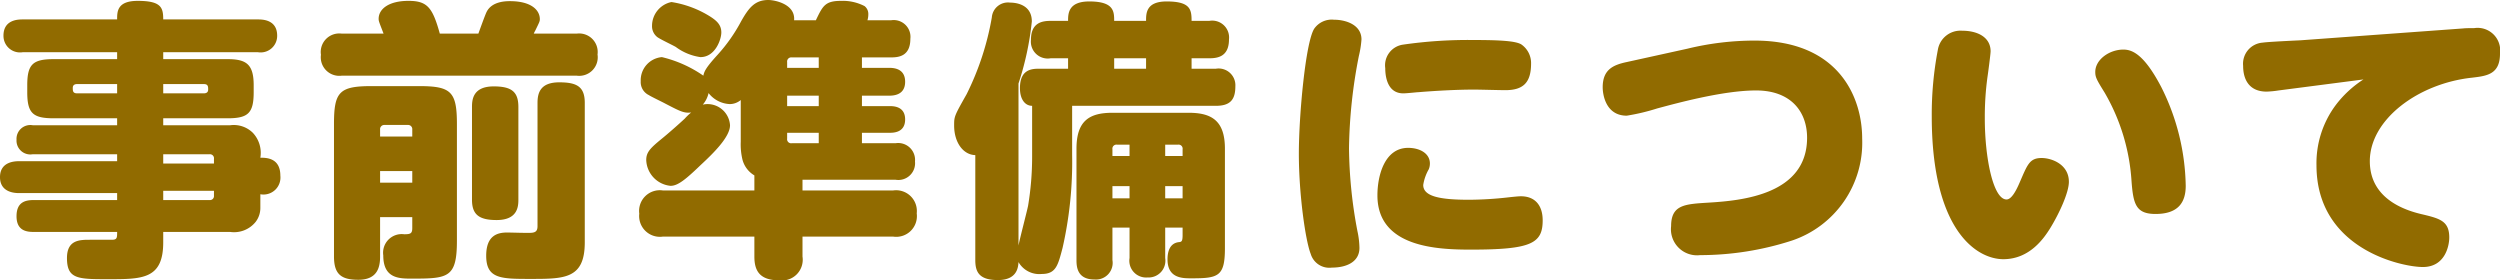 <svg xmlns="http://www.w3.org/2000/svg" width="258.69" height="29.011" viewBox="0 0 258.69 29.011"><path d="M-103.08-5.88a1.757,1.757,0,0,0,2.07-1.92c0-1.86-1.47-1.86-2.07-1.86a3.032,3.032,0,0,0-.78-2.58,2.806,2.806,0,0,0-2.34-.78h-6.93v-.72h6.66c2.13,0,2.7-.54,2.7-2.7v-.72c0-2.16-.75-2.7-2.7-2.7h-6.66v-.72h9.78a1.711,1.711,0,0,0,2.01-1.71c0-1.68-1.56-1.68-2.01-1.68h-9.78c0-1.23-.21-1.92-2.64-1.92-2.13,0-2.13,1.11-2.13,1.92h-9.75c-.45,0-2.01,0-2.01,1.68a1.711,1.711,0,0,0,2.01,1.71h9.75v.72h-6.57c-2.16,0-2.73.54-2.73,2.7v.72c0,2.16.57,2.7,2.73,2.7h6.57v.72h-8.73a1.431,1.431,0,0,0-1.68,1.5,1.431,1.431,0,0,0,1.68,1.5h8.73v.72h-10.11c-.39,0-2.01,0-2.01,1.65S-128.37-6-128.01-6h10.11v.72h-8.61c-.9,0-1.8.21-1.8,1.68,0,1.56,1.14,1.62,1.8,1.62h8.61c0,.6,0,.81-.54.81h-2.25c-1.08,0-2.4,0-2.4,1.89,0,2.19,1.14,2.19,4.29,2.19,3.51,0,5.67,0,5.67-3.81V-1.98h6.93a2.863,2.863,0,0,0,2.64-1.05,2.352,2.352,0,0,0,.48-1.41Zm-18.96-10.44c-.45,0-.45-.27-.45-.57s.21-.39.45-.39h4.14v.96Zm8.91-.96h4.2c.45,0,.45.27.45.57s-.21.39-.45.39h-4.2Zm4.8,7.26a.42.42,0,0,1,.45.48v.48h-5.25v-.96Zm.45,4.29a.41.41,0,0,1-.45.45h-4.8v-.96h5.25Zm20.52,2.22v1.14c0,.57-.21.63-.84.63A1.927,1.927,0,0,0-90.36.45c0,2.4,1.65,2.4,2.97,2.4,3.75,0,4.65-.09,4.65-3.93V-13.14c0-3.36-.6-3.93-3.93-3.93h-4.89c-3.36,0-3.9.6-3.9,3.93V.57c0,1.83.75,2.4,2.52,2.4,2.01,0,2.25-1.35,2.25-2.4V-3.51Zm-3.33-9.06a.433.433,0,0,1,.45-.48h2.43a.433.433,0,0,1,.45.48v.72h-3.33Zm3.33,5.49h-3.33v-1.2h3.33Zm10.98-7.83c0-1.56-.69-2.13-2.55-2.13-2.16,0-2.25,1.38-2.25,2.13v9.6c0,1.53.72,2.1,2.55,2.1,2.16,0,2.25-1.38,2.25-2.1Zm6.87-.42c0-1.68-.81-2.13-2.64-2.13-1.95,0-2.25,1.08-2.25,2.13V-2.58c0,.48-.18.66-.66.69-.36.03-2.07-.03-2.49-.03-.99,0-2.16.3-2.16,2.4,0,2.4,1.53,2.4,4.59,2.4,3.51,0,5.61,0,5.61-3.78Zm-15-7.17c-.75-2.7-1.29-3.39-3.24-3.39-2.04,0-3.09.84-3.09,1.86,0,.24.06.36.51,1.53h-4.32a1.917,1.917,0,0,0-2.16,2.19,1.917,1.917,0,0,0,2.16,2.16h24.3a1.917,1.917,0,0,0,2.16-2.19,1.917,1.917,0,0,0-2.16-2.16h-4.44a3.867,3.867,0,0,1,.18-.36c.39-.81.45-.9.45-1.14,0-.9-.84-1.86-3.09-1.86-.39,0-1.89,0-2.43,1.14-.15.3-.72,1.89-.84,2.22Zm36.66-1.38c.15-1.68-2.01-2.1-2.67-2.1-1.41,0-2.04.84-2.82,2.22a16.96,16.96,0,0,1-2.4,3.42c-1.29,1.41-1.41,1.77-1.5,2.19a12.659,12.659,0,0,0-4.29-1.92,2.4,2.4,0,0,0-2.19,2.49,1.489,1.489,0,0,0,.84,1.44c.21.15,1.41.72,1.68.87,1.56.81,1.95,1.02,2.7.93a5.831,5.831,0,0,0-.66.63c-.54.51-1.8,1.62-2.4,2.1-1.17.96-1.59,1.38-1.59,2.19a2.783,2.783,0,0,0,2.52,2.67c.75,0,1.56-.66,3.12-2.16,1.26-1.17,3.03-2.88,3.03-4.11a2.335,2.335,0,0,0-2.34-2.19,2.088,2.088,0,0,0-.48.06,2.755,2.755,0,0,0,.6-1.2,2.942,2.942,0,0,0,2.19,1.14,1.774,1.774,0,0,0,1.14-.42v4.32a6.74,6.74,0,0,0,.18,1.86,2.68,2.68,0,0,0,1.23,1.62v1.56h-9.45a2.143,2.143,0,0,0-2.46,2.4A2.149,2.149,0,0,0-61.41-1.5h9.45V.57c0,1.47.54,2.46,2.61,2.46A2.149,2.149,0,0,0-46.98.57V-1.5h9.36a2.143,2.143,0,0,0,2.46-2.4,2.149,2.149,0,0,0-2.46-2.37h-9.36V-7.38h9.63a1.732,1.732,0,0,0,2.01-1.89,1.746,1.746,0,0,0-2.01-1.89h-3.48v-1.08h2.85c.39,0,1.62,0,1.62-1.38S-37.59-15-37.98-15h-2.85v-1.08h2.76c.42,0,1.71,0,1.71-1.44s-1.29-1.44-1.71-1.44h-2.76v-1.08h3c.75,0,2.01-.09,2.01-1.92a1.735,1.735,0,0,0-2.01-1.92h-2.43a2.132,2.132,0,0,0,.09-.63,1.027,1.027,0,0,0-.39-.84,4.907,4.907,0,0,0-2.43-.54c-1.65,0-1.89.51-2.61,2.01ZM-45.3-15h-3.27v-1.08h3.27Zm0-3.96h-3.27v-.6a.428.428,0,0,1,.48-.48h2.79Zm-2.79,7.8a.417.417,0,0,1-.48-.48v-.6h3.27v1.08ZM-60.54-25.77a2.519,2.519,0,0,0-2.01,2.46,1.419,1.419,0,0,0,.51,1.14c.24.21,1.65.87,1.95,1.05a5.574,5.574,0,0,0,2.55,1.05c1.53,0,2.16-1.83,2.16-2.55,0-.78-.45-1.23-1.35-1.77A10.627,10.627,0,0,0-60.54-25.77ZM-14.91-2.43h1.77V.72a1.737,1.737,0,0,0,1.86,2.01A1.739,1.739,0,0,0-9.45.72V-2.43h1.8v.78c0,.6-.09.69-.33.72C-9.12-.84-9.21.33-9.21.87c0,1.95,1.56,1.95,2.46,1.95,2.79,0,3.48-.18,3.48-3.12V-10.59c0-2.91-1.38-3.72-3.75-3.72h-7.89c-2.37,0-3.72.81-3.72,3.72V.93c0,.72.09,2.01,1.86,2.01A1.727,1.727,0,0,0-14.91.93Zm0-7.41v-.69a.417.417,0,0,1,.48-.48h1.29v1.17Zm5.46-1.17h1.32a.417.417,0,0,1,.48.48v.69h-1.8Zm-3.69,5.55h-1.77V-6.72h1.77Zm5.49-1.26v1.26h-1.8V-6.72Zm-15.57-3a30.759,30.759,0,0,1-.42,5.04c-.12.6-.87,3.45-.99,4.11V-17.34a30.4,30.4,0,0,0,1.38-6.42c0-1.89-1.89-1.95-2.25-1.95a1.676,1.676,0,0,0-1.89,1.53A28.708,28.708,0,0,1-30-16.23c-1.29,2.28-1.29,2.31-1.29,3.24,0,1.74.93,3.03,2.19,3.06V.93c0,1.2.36,2.07,2.34,2.07,2.01,0,2.1-1.35,2.13-1.86a2.483,2.483,0,0,0,2.4,1.23c1.47,0,1.68-.87,2.16-2.7a40.09,40.09,0,0,0,.99-9.63v-5.07H-4.2c1.47,0,2.01-.63,2.01-2.01A1.735,1.735,0,0,0-4.2-18.87H-6.72v-1.08h1.83c.84,0,2.04-.15,2.04-1.95a1.746,1.746,0,0,0-2.04-1.92H-6.72c0-1.17-.12-2.01-2.58-2.01-2.13,0-2.13,1.23-2.13,2.01h-3.3c0-.99-.03-2.01-2.58-2.01-2.19,0-2.19,1.29-2.19,2.01h-1.8c-.84,0-2.04.15-2.04,1.95a1.746,1.746,0,0,0,2.04,1.92h1.8v1.08h-2.94c-.78,0-2.04.03-2.04,2.01,0,1.17.54,1.83,1.26,1.83Zm11.79-9.15h-3.3v-1.08h3.3ZM4.38-10.08c0,4.23.69,9.03,1.23,10.38A2.008,2.008,0,0,0,7.8,1.71c1.53,0,2.85-.6,2.85-2.04a8.711,8.711,0,0,0-.21-1.74,47.718,47.718,0,0,1-.87-8.55,52.254,52.254,0,0,1,1.02-9.57,10.064,10.064,0,0,0,.27-1.71c0-1.5-1.59-2.04-2.85-2.04a2.208,2.208,0,0,0-2.04.93C5.07-21.6,4.38-14.01,4.38-10.08Zm24.03-9.33a2.341,2.341,0,0,0-1.02-1.98c-.6-.36-2.28-.45-4.92-.45a47.128,47.128,0,0,0-7.32.48,2.159,2.159,0,0,0-1.83,2.43c0,1.14.36,2.61,1.86,2.61.39,0,1.41-.12,1.56-.12,1.83-.15,3.99-.27,5.82-.27.45,0,2.67.06,3.18.06C27.57-16.65,28.41-17.4,28.41-19.41ZM12.51-5.76c0,5.37,6.18,5.61,9.66,5.61,6.24,0,7.44-.63,7.44-3.03,0-1.5-.75-2.49-2.25-2.49-.21,0-.57.03-1.38.12a37.2,37.2,0,0,1-4.02.24c-3.03,0-4.71-.36-4.71-1.53a4.7,4.7,0,0,1,.57-1.62,1.526,1.526,0,0,0,.12-.6c0-1.05-1.05-1.62-2.25-1.62C13.26-10.68,12.51-7.83,12.51-5.76Zm25.8-13.8c-1.41.3-2.49.78-2.49,2.61,0,.78.33,2.94,2.49,2.94a21.443,21.443,0,0,0,3.15-.75c1.92-.51,6.78-1.86,10.23-1.86,3.63,0,5.28,2.22,5.28,4.89,0,5.88-6.72,6.51-10.23,6.72-2.4.15-3.84.21-3.84,2.43a2.7,2.7,0,0,0,3,3,30.855,30.855,0,0,0,9.48-1.5,10.677,10.677,0,0,0,7.29-10.56c0-4.29-2.43-10.14-11.13-10.14a29.476,29.476,0,0,0-6.96.84ZM73.02-22.8a2.368,2.368,0,0,0-2.52,1.98,35.57,35.57,0,0,0-.63,6.87C69.87-2.13,74.52.84,77.28.84c2.79,0,4.26-2.28,4.83-3.18.96-1.56,1.95-3.72,1.95-4.83,0-1.8-1.77-2.46-2.82-2.46-1.26,0-1.47.69-2.28,2.55-.36.84-.84,1.74-1.35,1.74-1.38,0-2.25-4.29-2.25-8.4a30.054,30.054,0,0,1,.3-4.44c.03-.18.3-2.22.3-2.49C75.96-22.11,74.64-22.8,73.02-22.8ZM89.7-20.85c-1.47,0-2.91,1.05-2.91,2.31,0,.54.12.78.96,2.13a20.766,20.766,0,0,1,2.79,9.15c.18,2.4.45,3.42,2.49,3.42,2.43,0,3.12-1.29,3.12-2.91a23.527,23.527,0,0,0-2.52-10.2C91.86-20.34,90.63-20.85,89.7-20.85Zm24.84,3.09a11.148,11.148,0,0,0-2.88,2.67,10.057,10.057,0,0,0-1.98,6.21c0,8.67,8.82,10.53,11.01,10.53,2.28,0,2.73-2.16,2.73-3.06,0-1.68-.96-1.95-2.7-2.37-1.59-.36-5.52-1.47-5.52-5.52,0-4.32,5.01-8.04,10.56-8.64,1.53-.18,2.91-.33,2.91-2.49A2.341,2.341,0,0,0,126-23.07c-.39,0-.87,0-1.11.03l-16.86,1.23c-.57.03-3.3.15-3.9.24a2.19,2.19,0,0,0-2.04,2.4c0,1.5.69,2.67,2.43,2.67a9.745,9.745,0,0,0,1.23-.12Z" transform="translate(130.02 25.98)" fill="#916b00"/></svg>